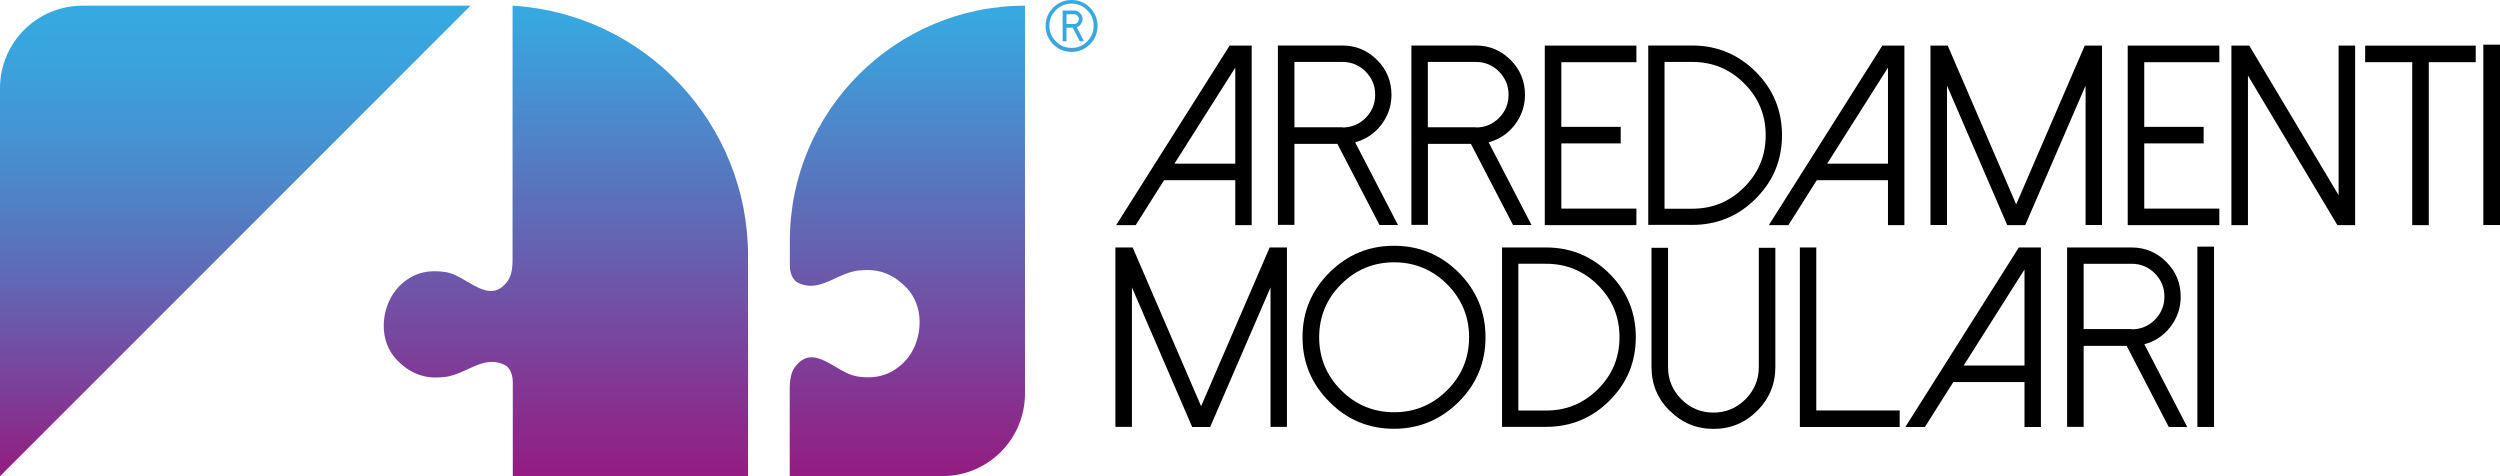 <?xml version="1.0" encoding="UTF-8" standalone="no"?>
<svg
   id="Livello_1"
   data-name="Livello 1"
   viewBox="0 0 207.1 39.45"
   version="1.1"
   sodipodi:docname="arredamenti-modulari.svg"
   width="207.1"
   height="39.45"
   inkscape:version="1.3.2 (091e20e, 2023-11-25, custom)"
   xmlns:inkscape="http://www.inkscape.org/namespaces/inkscape"
   xmlns:sodipodi="http://sodipodi.sourceforge.net/DTD/sodipodi-0.dtd"
   xmlns:xlink="http://www.w3.org/1999/xlink"
   xmlns="http://www.w3.org/2000/svg"
   xmlns:svg="http://www.w3.org/2000/svg">
  <sodipodi:namedview
     id="namedview31"
     pagecolor="#ffffff"
     bordercolor="#000000"
     borderopacity="0.25"
     inkscape:showpageshadow="2"
     inkscape:pageopacity="0.0"
     inkscape:pagecheckerboard="0"
     inkscape:deskcolor="#d1d1d1"
     inkscape:zoom="4.79423"
     inkscape:cx="102.41478"
     inkscape:cy="18.45969"
     inkscape:window-width="1920"
     inkscape:window-height="1009"
     inkscape:window-x="-8"
     inkscape:window-y="-8"
     inkscape:window-maximized="1"
     inkscape:current-layer="Livello_1" />
  <defs
     id="defs8">
    <style
       id="style1">
      .cls-1 {
        fill: url(#Sfumatura_senza_nome_24);
      }

      .cls-2 {
        fill: url(#Sfumatura_senza_nome_24-2);
      }

      .cls-3 {
        fill: url(#Sfumatura_senza_nome_426-2);
      }

      .cls-4 {
        fill: url(#Sfumatura_senza_nome_426-3);
      }

      .cls-5 {
        fill: url(#Sfumatura_senza_nome_426);
      }
    </style>
    <linearGradient
       id="Sfumatura_senza_nome_426"
       data-name="Sfumatura senza nome 426"
       x1="34.84"
       y1="57.15"
       x2="34.84"
       y2="18.65"
       gradientUnits="userSpaceOnUse">
      <stop
         offset="0"
         stop-color="#951b81"
         id="stop1" />
      <stop
         offset=".16"
         stop-color="#803995"
         id="stop2" />
      <stop
         offset=".43"
         stop-color="#6069b5"
         id="stop3" />
      <stop
         offset=".67"
         stop-color="#498ccd"
         id="stop4" />
      <stop
         offset=".87"
         stop-color="#3ba1db"
         id="stop5" />
      <stop
         offset="1"
         stop-color="#36a9e1"
         id="stop6" />
    </linearGradient>
    <linearGradient
       id="Sfumatura_senza_nome_24"
       data-name="Sfumatura senza nome 24"
       x1="62.22"
       y1="57.15"
       x2="62.22"
       y2="18.65"
       gradientUnits="userSpaceOnUse">
      <stop
         offset="0"
         stop-color="#951b81"
         id="stop7" />
      <stop
         offset="1"
         stop-color="#36a9e1"
         id="stop8" />
    </linearGradient>
    <linearGradient
       id="Sfumatura_senza_nome_24-2"
       data-name="Sfumatura senza nome 24"
       x1="90.52"
       y1="57.15"
       x2="90.52"
       y2="18.65"
       xlink:href="#Sfumatura_senza_nome_24" />
    <linearGradient
       id="Sfumatura_senza_nome_426-2"
       data-name="Sfumatura senza nome 426"
       x1="104.27"
       y1="57.15"
       x2="104.27"
       y2="18.65"
       xlink:href="#Sfumatura_senza_nome_426" />
    <linearGradient
       id="Sfumatura_senza_nome_426-3"
       data-name="Sfumatura senza nome 426"
       x1="104.12"
       y1="57.15"
       x2="104.12"
       y2="18.65"
       xlink:href="#Sfumatura_senza_nome_426" />
    <linearGradient
       inkscape:collect="always"
       xlink:href="#Sfumatura_senza_nome_426"
       id="linearGradient31"
       gradientUnits="userSpaceOnUse"
       x1="34.84"
       y1="57.15"
       x2="34.84"
       y2="18.65" />
    <linearGradient
       inkscape:collect="always"
       xlink:href="#Sfumatura_senza_nome_24"
       id="linearGradient32"
       gradientUnits="userSpaceOnUse"
       x1="62.22"
       y1="57.15"
       x2="62.22"
       y2="18.65" />
  </defs>
  <g
     id="g27"
     transform="translate(-15.35,-17.57)">
    <g
       id="g18">
      <path
         d="m 119.04,21.35 v 14.87 h -1.36 V 32.5 h -5.9 l -2.35,3.72 h -1.62 l 9.4,-14.87 h 1.82 z m -6.4,9.78 h 5.04 v -7.96 z"
         id="path8" />
      <path
         d="m 131.16,36.21 h -1.53 l -3.49,-6.72 h -3.56 v 6.71 h -1.37 V 21.34 h 5.34 c 1.12,0 2.08,0.4 2.88,1.2 0.79,0.79 1.19,1.75 1.19,2.88 0,0.93 -0.29,1.77 -0.86,2.51 -0.56,0.72 -1.28,1.19 -2.15,1.43 z m -4.6,-8.08 c 0.75,0 1.38,-0.26 1.92,-0.79 0.52,-0.53 0.79,-1.17 0.79,-1.92 0,-0.75 -0.26,-1.38 -0.79,-1.92 -0.53,-0.53 -1.17,-0.8 -1.92,-0.8 h -3.98 v 5.41 h 3.98 z"
         id="path9" />
      <path
         d="m 142.22,36.21 h -1.53 l -3.49,-6.72 h -3.56 v 6.71 h -1.37 V 21.34 h 5.34 c 1.12,0 2.08,0.4 2.88,1.2 0.79,0.79 1.19,1.75 1.19,2.88 0,0.93 -0.29,1.77 -0.86,2.51 -0.56,0.72 -1.28,1.19 -2.15,1.43 z m -4.61,-8.08 c 0.75,0 1.38,-0.26 1.92,-0.79 0.52,-0.53 0.79,-1.17 0.79,-1.92 0,-0.75 -0.26,-1.38 -0.79,-1.92 -0.53,-0.53 -1.17,-0.8 -1.92,-0.8 h -3.98 v 5.41 h 3.98 z"
         id="path10" />
      <path
         d="m 150.91,21.35 v 1.37 h -6.22 v 5.36 h 4.92 v 1.37 h -4.92 v 5.4 h 6.22 v 1.37 h -7.59 V 21.35 Z"
         id="path11" />
      <path
         d="M 151.89,36.21 V 21.34 h 3.65 c 2.05,0 3.8,0.73 5.26,2.18 1.45,1.45 2.17,3.2 2.17,5.25 0,2.05 -0.72,3.8 -2.17,5.25 -1.46,1.46 -3.21,2.18 -5.26,2.18 h -3.65 z m 1.35,-1.35 h 2.3 c 1.68,0 3.11,-0.59 4.3,-1.78 1.19,-1.19 1.78,-2.62 1.78,-4.3 0,-1.68 -0.59,-3.11 -1.78,-4.3 -1.19,-1.19 -2.62,-1.78 -4.3,-1.78 h -2.3 v 12.15 z"
         id="path12" />
      <path
         d="m 173.11,21.35 v 14.87 h -1.36 V 32.5 h -5.9 l -2.35,3.72 h -1.62 l 9.4,-14.87 h 1.82 z m -6.4,9.78 h 5.04 v -7.96 z"
         id="path13" />
      <path
         d="m 189.48,21.35 v 14.86 h -1.36 V 24.66 l -5,11.56 h -1.49 l -4.99,-11.56 v 11.55 h -1.37 V 21.35 h 1.43 l 5.67,13.15 5.68,-13.15 h 1.42 z"
         id="path14" />
      <path
         d="m 199.2,21.35 v 1.37 h -6.22 v 5.36 h 4.92 v 1.37 h -4.92 v 5.4 h 6.22 v 1.37 h -7.59 V 21.35 Z"
         id="path15" />
      <path
         d="m 210.45,21.35 v 14.87 h -1.47 L 201.57,23.83 V 36.22 H 200.2 V 21.35 h 1.48 l 7.4,12.39 V 21.35 Z"
         id="path16" />
      <path
         d="m 220.44,21.35 v 1.37 h -3.89 v 13.5 h -1.37 v -13.5 h -3.9 v -1.37 z"
         id="path17" />
      <path
         d="m 221.07,21.27 h 1.38 v 14.94 h -1.38 z"
         id="path18" />
    </g>
    <g
       id="g26">
      <path
         d="M 121.96,38.07 V 52.93 H 120.6 V 41.38 l -5,11.56 h -1.49 l -4.99,-11.56 v 11.55 h -1.37 V 38.07 h 1.43 l 5.67,13.15 5.68,-13.15 h 1.42 z"
         id="path19" />
      <path
         d="m 125.48,50.86 c -1.48,-1.48 -2.23,-3.26 -2.23,-5.35 0,-2.09 0.74,-3.88 2.23,-5.36 1.48,-1.48 3.26,-2.22 5.35,-2.22 2.09,0 3.88,0.74 5.36,2.22 1.48,1.48 2.22,3.27 2.22,5.36 0,2.09 -0.74,3.88 -2.22,5.35 -1.48,1.47 -3.27,2.23 -5.36,2.23 -2.09,0 -3.88,-0.74 -5.35,-2.23 z m 0.97,-9.74 c -1.21,1.21 -1.82,2.68 -1.82,4.39 0,1.71 0.61,3.17 1.82,4.39 1.21,1.21 2.68,1.82 4.39,1.82 1.71,0 3.17,-0.61 4.39,-1.82 1.21,-1.21 1.82,-2.68 1.82,-4.39 0,-1.71 -0.61,-3.17 -1.82,-4.39 -1.21,-1.21 -2.68,-1.82 -4.39,-1.82 -1.71,0 -3.18,0.61 -4.39,1.82 z"
         id="path20" />
      <path
         d="M 139.78,52.94 V 38.07 h 3.65 c 2.05,0 3.8,0.73 5.26,2.18 1.45,1.45 2.17,3.2 2.17,5.25 0,2.05 -0.72,3.8 -2.17,5.25 -1.46,1.46 -3.21,2.18 -5.26,2.18 h -3.65 z m 1.35,-1.36 h 2.3 c 1.68,0 3.11,-0.59 4.3,-1.78 1.19,-1.19 1.78,-2.62 1.78,-4.3 0,-1.68 -0.59,-3.11 -1.78,-4.3 -1.19,-1.19 -2.62,-1.78 -4.3,-1.78 h -2.3 v 12.15 z"
         id="path21" />
      <path
         d="m 153.66,51.6 c -1,-1 -1.5,-2.21 -1.5,-3.62 V 38.1 h 1.37 v 9.88 c 0,1.04 0.37,1.92 1.1,2.66 0.74,0.74 1.63,1.11 2.66,1.11 1.03,0 1.92,-0.37 2.66,-1.11 0.73,-0.74 1.1,-1.63 1.1,-2.66 V 38.1 h 1.37 v 9.88 c 0,1.41 -0.5,2.62 -1.5,3.62 -1,1 -2.21,1.5 -3.62,1.5 -1.41,0 -2.62,-0.5 -3.62,-1.5 z"
         id="path22" />
      <path
         d="m 165.81,38.07 v 13.5 h 6.91 v 1.37 h -8.27 V 38.07 h 1.37 z"
         id="path23" />
      <path
         d="m 184.42,38.07 v 14.87 h -1.36 v -3.72 h -5.9 l -2.35,3.72 h -1.62 l 9.4,-14.87 h 1.82 z m -6.4,9.78 h 5.04 v -7.96 z"
         id="path24" />
      <path
         d="m 196.54,52.94 h -1.53 l -3.49,-6.72 h -3.56 v 6.71 h -1.37 V 38.07 h 5.34 c 1.12,0 2.08,0.4 2.88,1.2 0.79,0.79 1.19,1.75 1.19,2.88 0,0.93 -0.29,1.77 -0.86,2.51 -0.56,0.72 -1.28,1.19 -2.15,1.43 z m -4.6,-8.09 c 0.75,0 1.38,-0.26 1.92,-0.79 0.52,-0.53 0.79,-1.17 0.79,-1.92 0,-0.75 -0.26,-1.38 -0.79,-1.92 -0.53,-0.53 -1.17,-0.8 -1.92,-0.8 h -3.98 v 5.41 h 3.98 z"
         id="path25" />
      <path
         d="m 197.38,38 h 1.38 v 14.94 h -1.38 z"
         id="path26" />
    </g>
  </g>
  <g
     id="g29"
     transform="translate(-15.35,-17.57)">
    <g
       id="g28">
      <path
         class="cls-5"
         d="m 22.19,18.04 c -3.78,0 -6.84,3.06 -6.84,6.84 V 57.02 L 54.33,18.04 Z"
         id="path27"
         style="fill:url(#linearGradient31)" />
      <path
         class="cls-1"
         d="m 57.81,18.04 v 18.82 0 c 0,0 0,2.26 0,2.26 0,0.87 -0.17,1.42 -0.43,1.76 -1.54,2.06 -3.36,-0.5 -5.1,-0.77 -1.41,-0.22 -2.46,0.06 -3.33,0.71 -1.18,0.87 -1.81,2.3 -1.81,3.76 v 0.02 c 0,1.02 0.36,2.03 1.07,2.77 0.91,0.96 2.07,1.57 3.57,1.46 2.06,0 3.52,-2.02 5.45,-0.99 0.55,0.35 0.59,1.14 0.6,1.35 v 7.83 H 77.32 V 38.78 C 77.32,27.8 68.78,18.72 57.83,18.04 Z"
         id="path28"
         style="fill:url(#linearGradient32)" />
    </g>
    <path
       class="cls-2"
       d="m 100.27,18.04 c -10.76,0 -19.49,8.73 -19.49,19.49 v 2.01 c 0,0 0,0.05 0,0.05 0,0.21 0.05,1.01 0.6,1.36 1.94,1.04 3.42,-1 5.49,-1 1.49,-0.11 2.66,0.5 3.57,1.45 0.72,0.75 1.09,1.78 1.09,2.82 v 0.04 c 0,1.29 -0.48,2.56 -1.42,3.44 -0.95,0.88 -2.12,1.31 -3.76,1.05 -1.76,-0.27 -3.59,-2.86 -5.14,-0.78 -0.27,0.34 -0.43,0.9 -0.44,1.77 v 7.27 h 12.65 c 3.78,0 6.84,-3.06 6.84,-6.84 v -32.13 0 z"
       id="path29"
       style="fill:url(#Sfumatura_senza_nome_24-2)" />
  </g>
  <g
     id="g31"
     transform="translate(-15.35,-17.57)">
    <path
       class="cls-3"
       d="m 104.87,19.6 c 0.1,-0.13 0.16,-0.28 0.16,-0.44 0,-0.2 -0.07,-0.37 -0.21,-0.51 -0.14,-0.14 -0.31,-0.21 -0.51,-0.21 h -0.93 v 2.55 h 0.32 v -1.12 h 0.52 l 0.58,1.12 h 0.35 l -0.6,-1.16 c 0.13,-0.05 0.24,-0.13 0.32,-0.24 z m -1.17,-0.85 h 0.61 c 0.11,0 0.21,0.04 0.29,0.12 0.08,0.08 0.12,0.18 0.12,0.29 0,0.11 -0.04,0.2 -0.12,0.28 -0.08,0.08 -0.17,0.12 -0.29,0.12 h -0.61 z"
       id="path30"
       style="fill:url(#Sfumatura_senza_nome_426-2)" />
    <path
       class="cls-4"
       d="m 105.64,18.2 c -0.42,-0.42 -0.93,-0.63 -1.52,-0.63 -0.59,0 -1.1,0.21 -1.52,0.63 -0.42,0.42 -0.63,0.93 -0.63,1.52 0,0.59 0.21,1.1 0.63,1.52 0.42,0.42 0.93,0.63 1.52,0.63 0.59,0 1.1,-0.21 1.52,-0.63 0.42,-0.42 0.63,-0.93 0.63,-1.52 0,-0.59 -0.21,-1.1 -0.63,-1.52 z m -1.52,3.34 c -0.5,0 -0.94,-0.18 -1.3,-0.54 -0.36,-0.36 -0.54,-0.79 -0.54,-1.3 0,-0.51 0.18,-0.94 0.54,-1.29 0.36,-0.36 0.79,-0.54 1.3,-0.54 0.51,0 0.94,0.18 1.29,0.54 0.36,0.36 0.54,0.79 0.54,1.29 0,0.5 -0.18,0.94 -0.54,1.3 -0.36,0.36 -0.79,0.54 -1.29,0.54 z"
       id="path31"
       style="fill:url(#Sfumatura_senza_nome_426-3)" />
  </g>
</svg>
